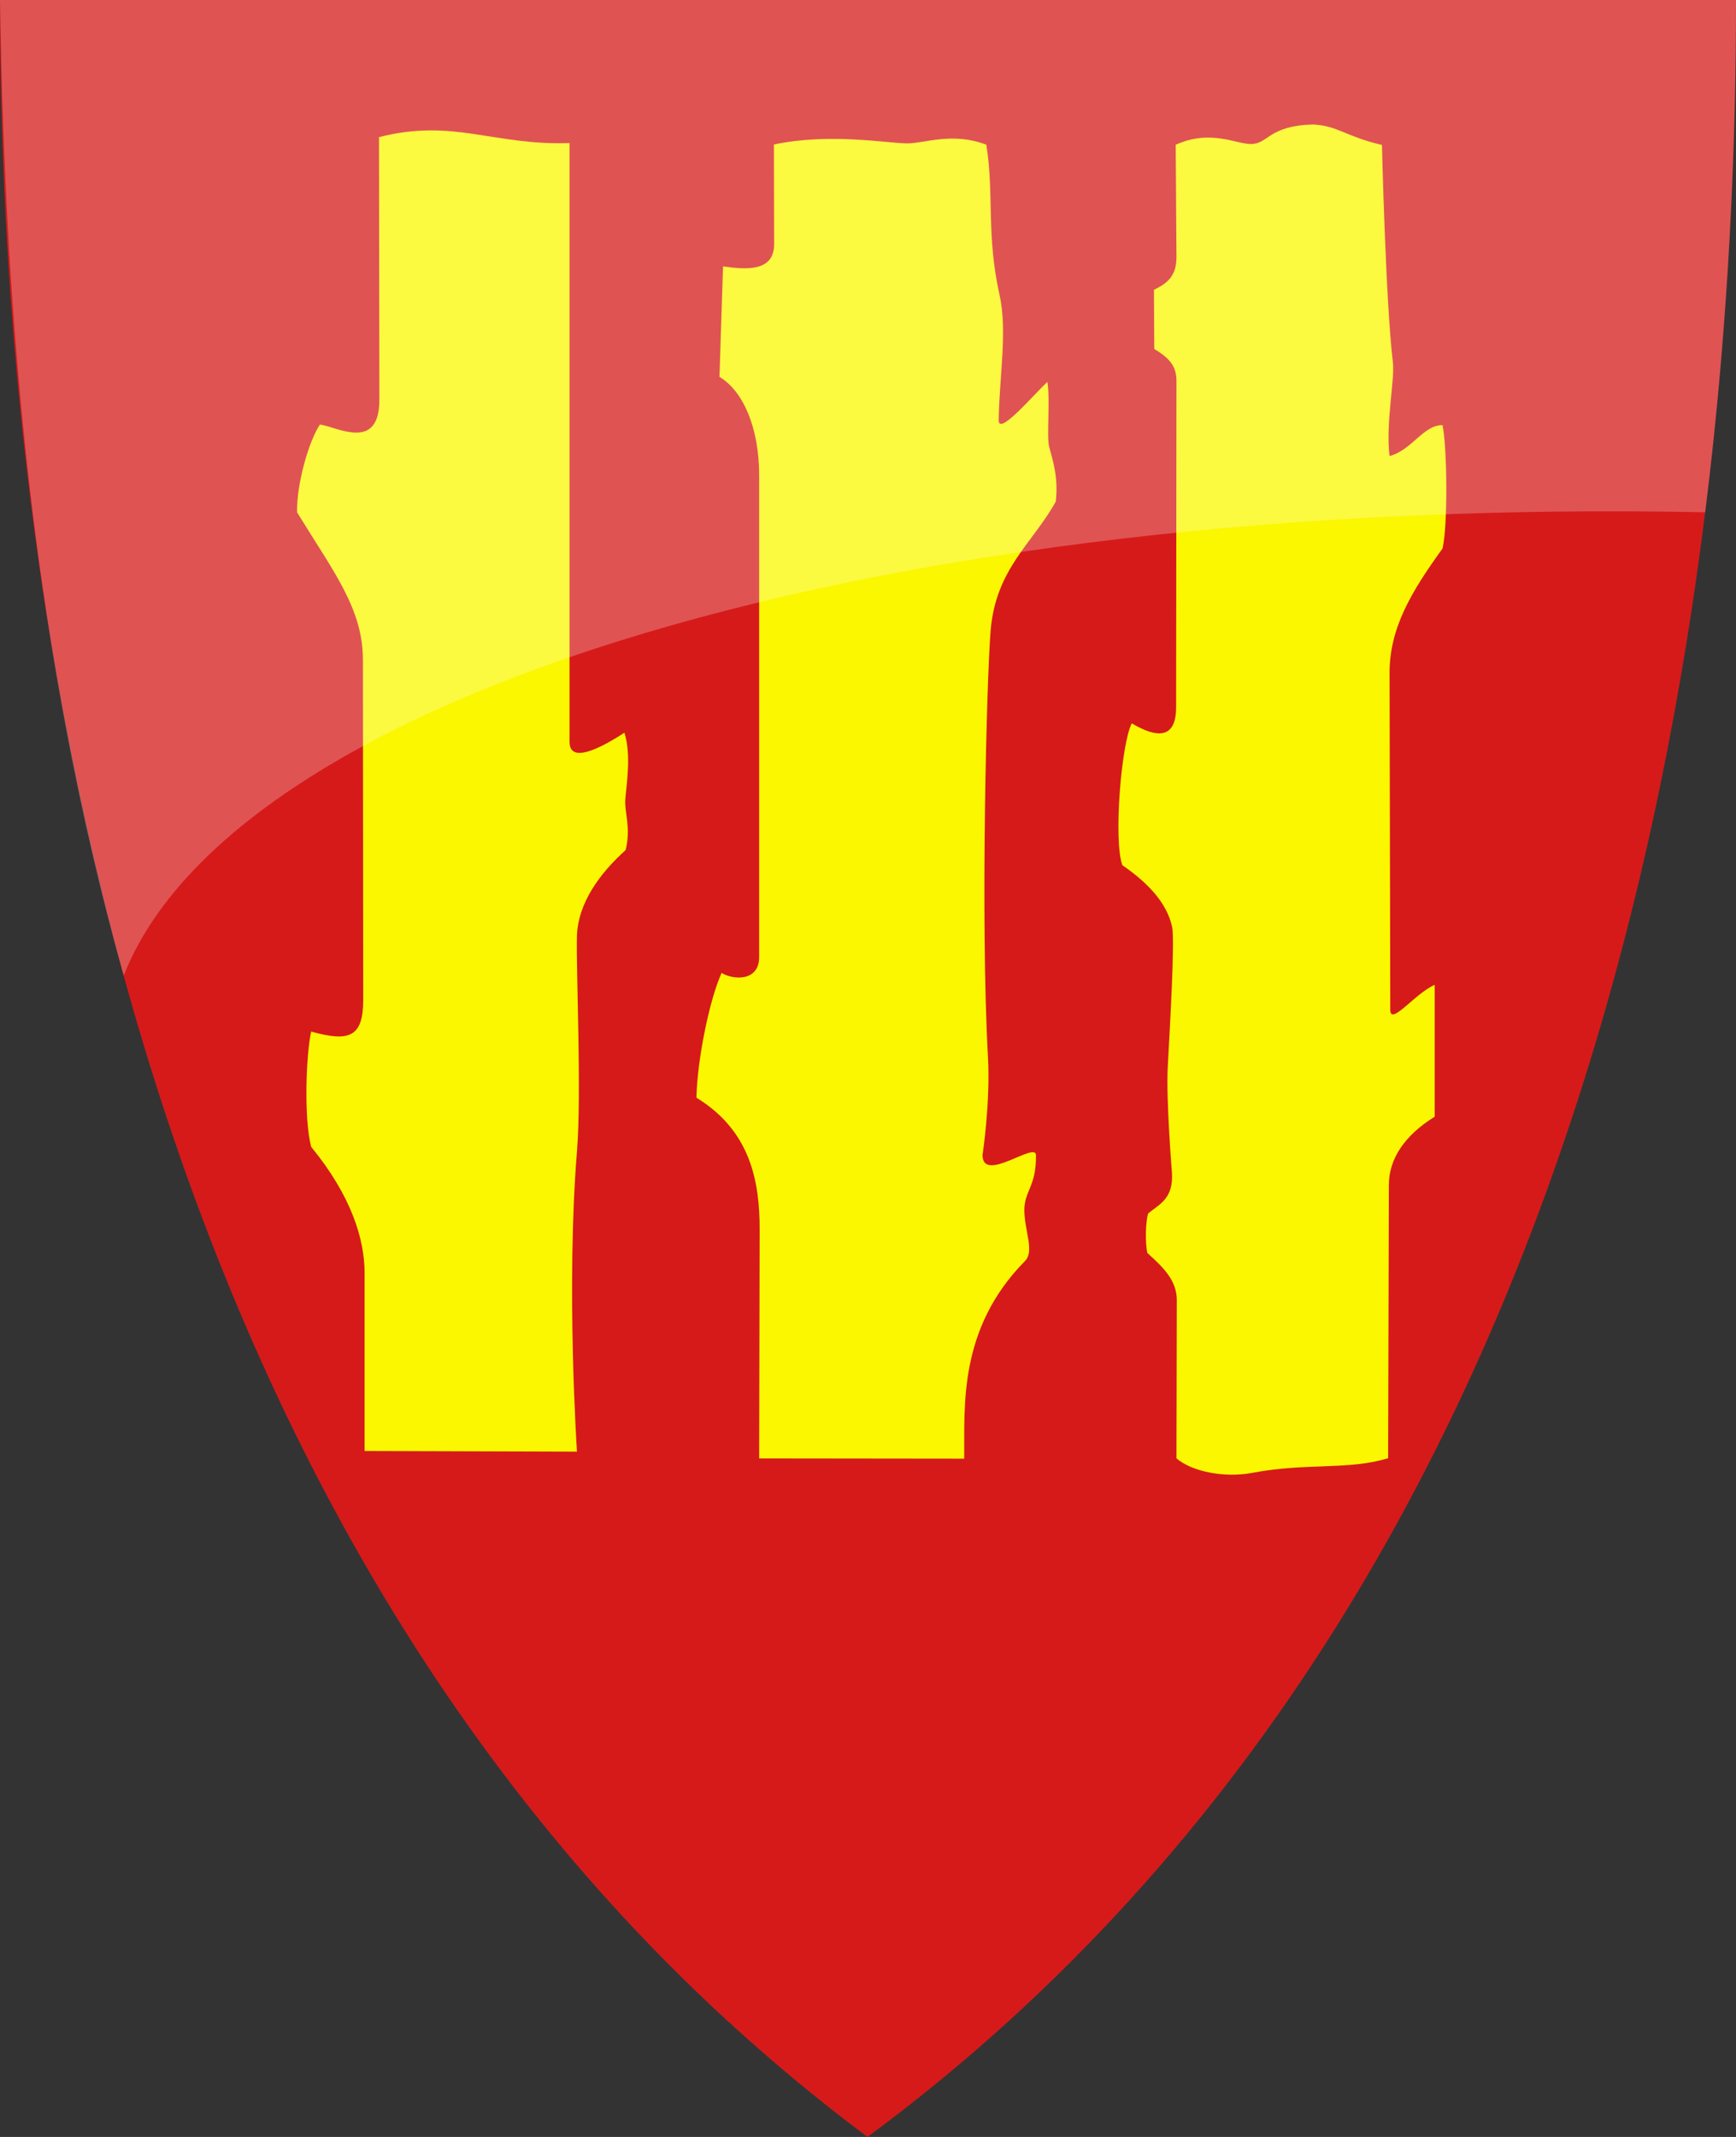<?xml version="1.0" encoding="UTF-8" standalone="no"?>
<!-- Created with Inkscape (http://www.inkscape.org/) -->

<svg
   xmlns:svg="http://www.w3.org/2000/svg"
   xmlns="http://www.w3.org/2000/svg"
   version="1.1"
   width="390"
   height="480"
   id="svg4228">
  <rect width="100%" height="100%" fill="#333333" stroke="none"/>
  <defs
     id="defs4232" />
  <path
     d="M 0,0 C 130,0 260,0 390,0 389.99,114.998 370.786,350.147 194.888,479.998 20.791,350.089 0.081,115.022 0,0 z"
     id="path4240-0"
     style="color:#000000;fill:#d61a1a;fill-opacity:1;fill-rule:nonzero;stroke:none;marker:none;visibility:visible;display:inline;overflow:visible;enable-background:accumulate" />
  <path
     d="m 85.142,30.801 c 16.731,-4.263 25.577,1.907 42.811,1.335 l 0,134.52 c 0,4.836 6.566,1.674 12.331,-2.082 1.593,5.191 0.438,11.583 0.197,14.948 -0.226,3.169 1.333,6.251 0.069,11.422 -5.758,5.184 -10.749,11.875 -10.943,19.431 -0.191,7.431 1.06,35.382 0.011,48.284 -2.462,30.279 0,67.414 0,67.414 l -47.711,-0.151 0,-40.011 c 0,-7.435 -2.887,-17.195 -12.003,-28.309 -1.694,-6.58 -1.122,-20.845 0,-25.894 8.658,2.428 11.705,1.18 11.697,-7.188 l -0.072,-76.306 c -0.011,-11.49 -6.521,-19.655 -14.796,-33.141 -0.119,-6.321 2.639,-16.001 5.133,-19.703 3.544,0.353 13.38,6.315 13.362,-5.586 z"
     id="path3788"
     style="fill:#faf700;fill-opacity:1;stroke:none" />
  <path
     d="m 173.861,32.456 c 12.612,-2.678 25.757,-0.223 30.06,-0.252 3.921,-0.026 10.099,-2.593 17.663,0.305 1.788,11.125 -0.064,20.13 2.989,33.843 1.783,8.006 -0.094,18.635 -0.214,28.025 -0.047,3.662 7.865,-5.765 10.943,-8.594 0.659,4.114 -0.202,12.28 0.397,14.565 0.774,2.952 2.129,6.884 1.471,12.339 -5.105,9.266 -13.472,15.027 -14.621,28.959 -0.865,10.493 -2.321,64.591 -0.593,95.845 0.566,10.231 -1.228,21.939 -1.228,21.939 0.016,6.521 11.984,-3.167 12.011,0.053 0.061,7.186 -2.671,7.992 -2.616,12.491 0.056,4.544 2.307,9.089 0.16,11.263 -15.079,15.269 -13.558,32.721 -13.665,44.413 l -46.068,-0.053 0.107,-51.352 c 0.022,-10.799 -2.002,-22.218 -14.199,-29.68 0.161,-8.405 2.918,-22.064 5.658,-28.025 2.644,1.616 8.434,1.957 8.434,-3.577 l 0,-108.096 c 0,-11.152 -3.78,-19.162 -8.915,-22.206 l 0.801,-24.822 c 5.061,0.709 11.492,1.309 11.477,-5.018 z"
     id="path3790"
     style="fill:#faf700;fill-opacity:1;stroke:none" />
  <path
     d="m 264.128,32.509 c 7.913,-3.559 13.614,-0.07 17.028,-0.16 3.814,-0.1 3.904,-4.125 13.826,-4.385 5.678,0.305 7.102,2.629 15.48,4.598 0,0 0.833,35.259 2.456,48.843 0.468,3.917 -1.665,13.609 -0.747,21.032 4.986,-1.303 7.647,-7.037 11.904,-6.94 1.077,5.484 1.184,22.643 0,27.705 -7.075,9.792 -11.925,17.901 -11.904,28.025 l 0.16,75.587 c 0.008,3.745 5.527,-3.661 9.982,-5.605 l 0,29.626 c -6.704,4.144 -10.287,9.417 -10.302,15.32 l -0.16,61.388 c -9.15,2.764 -18.242,0.961 -30.492,3.284 -6.004,1.138 -13.381,-0.117 -17.061,-3.246 l 0.075,-35.557 c 0.01,-4.523 -3.26,-7.541 -6.606,-10.569 -0.552,-2.245 -0.388,-7.321 0.189,-8.908 2.684,-2.173 5.686,-3.364 5.322,-9.172 0,0 -1.327,-16.388 -0.944,-23.553 0.526,-9.826 1.631,-28.76 0.981,-31.669 -1.204,-5.393 -5.426,-9.842 -11.173,-13.815 -2.04,-5.556 -0.234,-27.377 2.114,-31.855 7.304,4.325 9.959,2.015 9.965,-3.626 l 0.075,-73.303 c 0.003,-3.344 -1.591,-5.112 -4.982,-7.172 l -0.075,-13.287 c 2.742,-1.357 5.088,-2.866 5.058,-7.398 z"
     id="path3792"
     style="fill:#faf700;fill-opacity:1;stroke:none" />
  <path
     d="m 0,0 c 130,0 260,0 390,0 -0.003,31.068 -1.406,70.905 -6.922,115.067 C 196.9,111.325 52.401,156.495 27.785,219.14 7.711,147.877 1.149,73.779 0,0 z"
     id="path4240-0-3"
     style="opacity:0.25;fill:#ffffff;fill-opacity:1;stroke:none" />
</svg>
